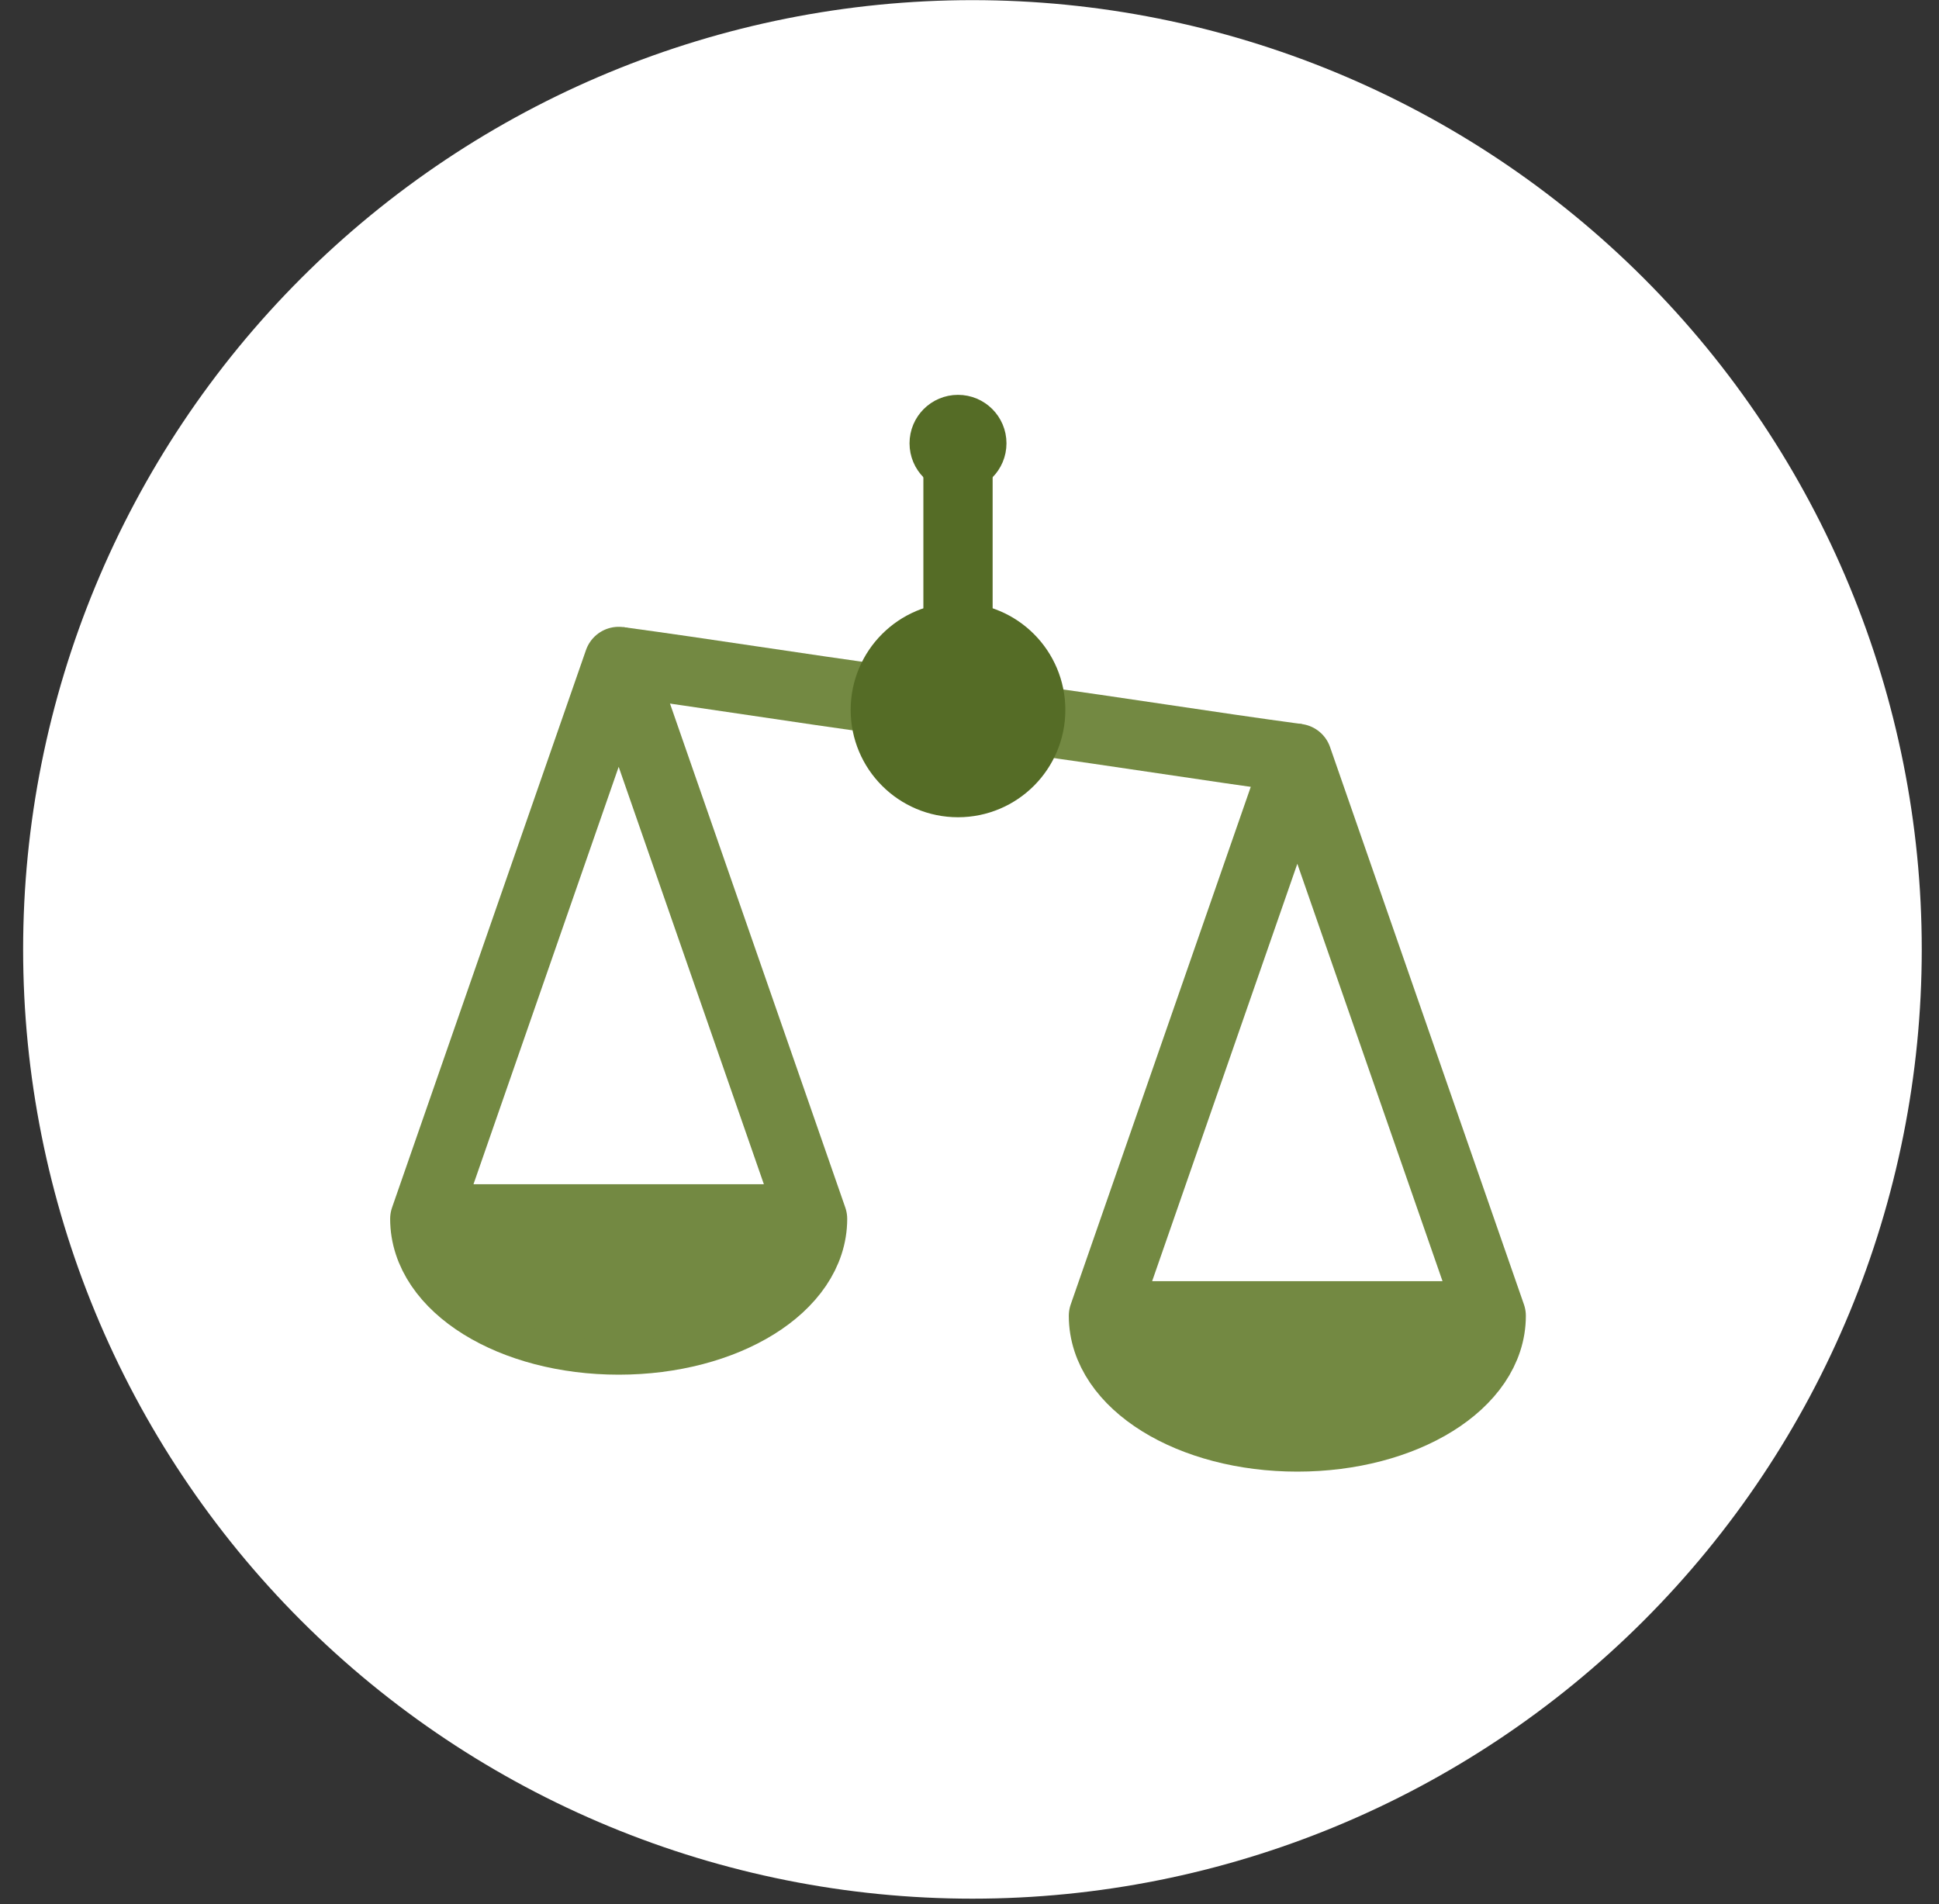 <svg width="56" height="55" viewBox="0 0 56 55" fill="none" xmlns="http://www.w3.org/2000/svg">
<rect x="0" y="0" width="56" height="55" fill="#333333" stroke="none"/>
<g clip-path="url(#clip0_3_724)">
<path d="M28.085 54.838C35.356 54.838 42.33 51.95 47.472 46.808C52.613 41.666 55.502 34.693 55.502 27.421C55.502 20.15 52.613 13.176 47.472 8.035C42.33 2.893 35.356 0.004 28.085 0.004C20.814 0.004 13.84 2.893 8.698 8.035C3.557 13.176 0.668 20.15 0.668 27.421C0.668 34.693 3.557 41.666 8.698 46.808C13.84 51.95 20.814 54.838 28.085 54.838Z" fill="white"/>
<path d="M12.268 35.204L17.868 19.104L23.468 35.204C23.468 37.164 20.948 38.704 17.868 38.704C14.788 38.704 12.268 37.164 12.268 35.204Z" stroke="#738942" stroke-width="2" stroke-miterlimit="10" stroke-linejoin="round"/>
<path d="M12.268 35.204H23.468" stroke="#738942" stroke-width="2" stroke-miterlimit="10" stroke-linejoin="round"/>
<path d="M43.068 38.004L37.468 21.904L31.868 38.004C31.868 39.964 34.388 41.504 37.468 41.504C40.548 41.504 43.068 39.964 43.068 38.004Z" stroke="#738942" stroke-width="2" stroke-miterlimit="10" stroke-linejoin="round"/>
<path d="M43.068 38.004H31.868" stroke="#738942" stroke-width="2" stroke-miterlimit="10" stroke-linejoin="round"/>
<path d="M17.868 19.104C20.458 19.454 23.048 19.874 25.638 20.224" stroke="#738942" stroke-width="2" stroke-miterlimit="10" stroke-linejoin="round"/>
<path d="M37.468 21.904C34.878 21.554 32.288 21.134 29.698 20.784" stroke="#738942" stroke-width="2" stroke-miterlimit="10" stroke-linejoin="round"/>
<path d="M23.468 35.204C23.468 37.164 20.948 38.704 17.868 38.704C14.788 38.704 12.268 37.164 12.268 35.204H23.468Z" fill="#738942"/>
<path d="M43.068 38.004C43.068 39.964 40.548 41.504 37.468 41.504C34.388 41.504 31.868 39.964 31.868 38.004H43.068Z" fill="#738942"/>
<path d="M27.668 22.604C28.828 22.604 29.768 21.664 29.768 20.504C29.768 19.344 28.828 18.404 27.668 18.404C26.508 18.404 25.568 19.344 25.568 20.504C25.568 21.664 26.508 22.604 27.668 22.604Z" fill="#556C26" stroke="#556C26" stroke-width="2" stroke-miterlimit="10"/>
<path d="M27.668 18.404V12.804" stroke="#556C26" stroke-width="2" stroke-miterlimit="10"/>
<path d="M28.568 12.804C28.568 13.301 28.165 13.704 27.668 13.704C27.171 13.704 26.768 13.301 26.768 12.804C26.768 12.307 27.171 11.904 27.668 11.904C28.165 11.904 28.568 12.307 28.568 12.804Z" fill="#556C26" stroke="#556C26"/>
</g>
<defs>
<clipPath id="clip0_3_724">
<rect width="54.834" height="54.834" fill="white" transform="translate(0.668 0.004)"/>
</clipPath>
</defs>
</svg>
